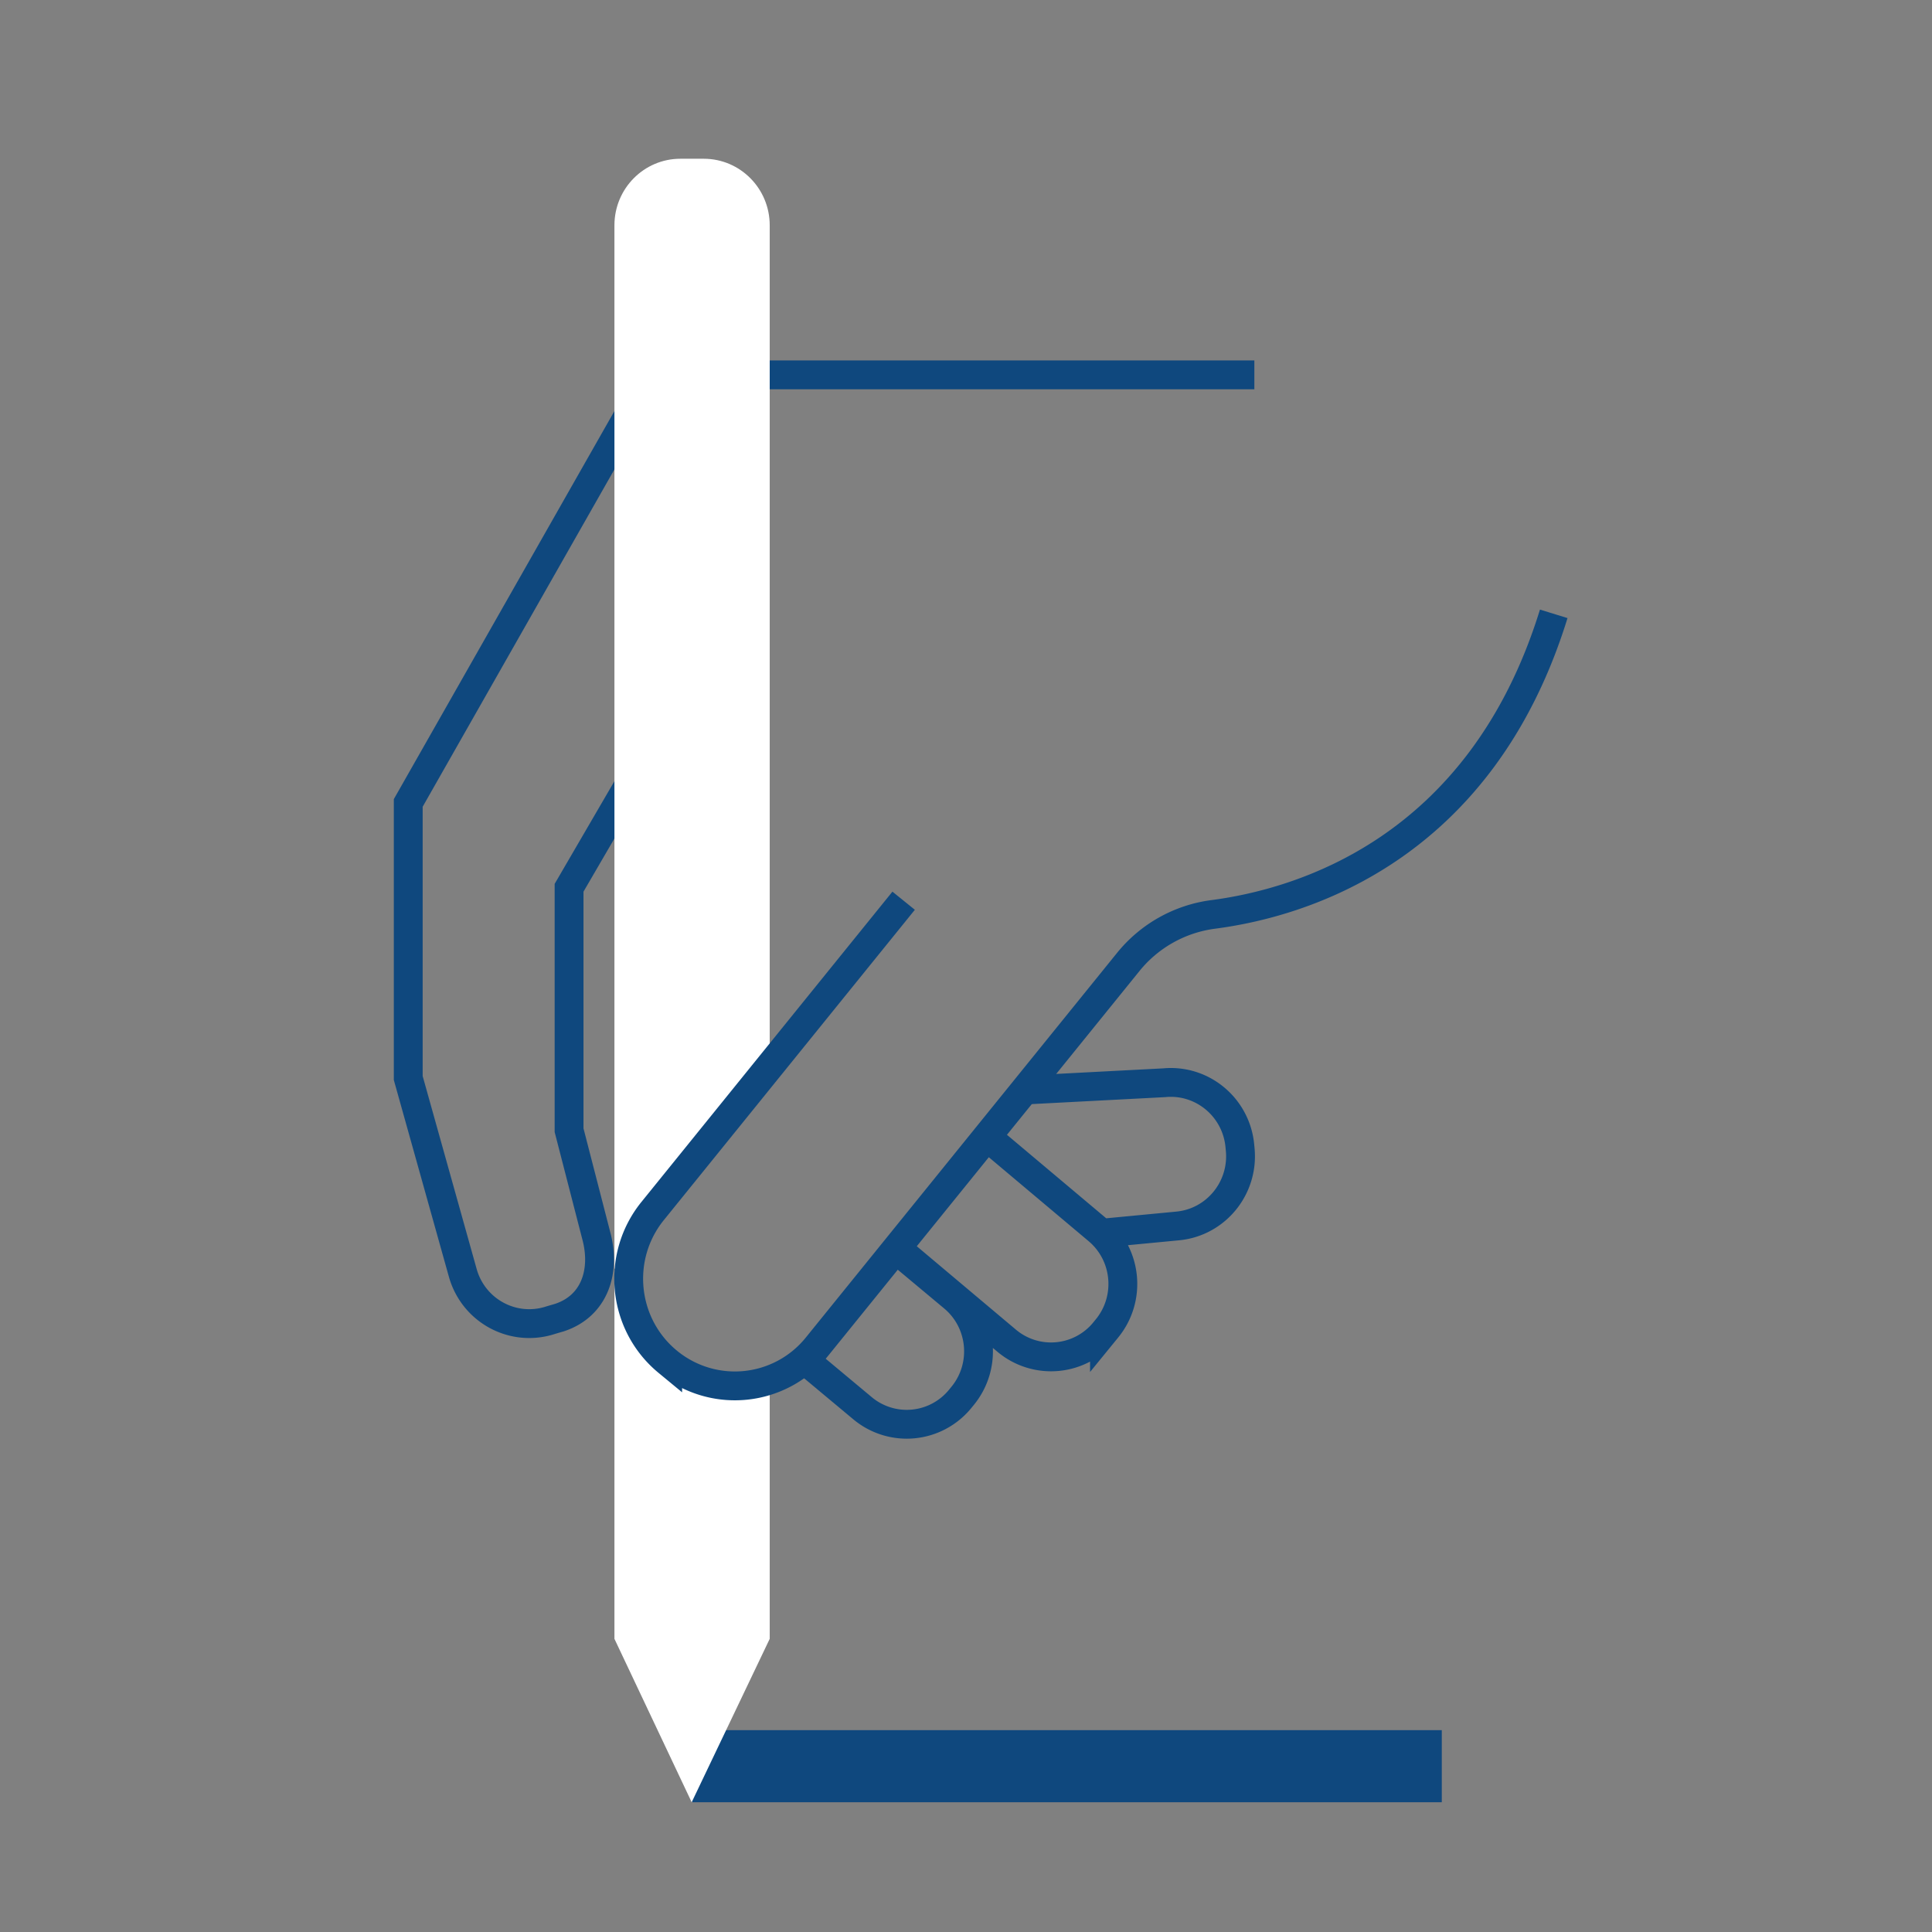 <svg xmlns="http://www.w3.org/2000/svg" width="134" height="134" style="background:#faaa27" viewBox="0 0 134 134">
    <rect x="0" y="0" width="134" height="134" fill="#808080" stroke="none"/>
    <g fill="none" fill-rule="evenodd">
        <path fill="#0F487E" d="M48 120h52v5H48z"/>
        <path stroke="#0F487E" stroke-width="2" d="M87 26H53M44.66 26.937L28.315 55.69V74.77l3.792 13.55c.76 2.629 3.52 4.093 6.1 3.24l.6-.176c2.432-.804 3.22-3.208 2.544-5.7L39.47 78.39V61.573l5.394-9.266M62.21 86.715l3.914 3.268c2.047 1.708 2.334 4.768.64 6.835l-.169.206a4.782 4.782 0 0 1-6.773.647l-3.915-3.266M71.494 75.58l9.257-.483c2.645-.252 4.992 1.707 5.243 4.376l.025.267c.25 2.67-1.691 5.038-4.336 5.29l-5.058.483M68.782 79.124l7.352 6.184c2.047 1.71 2.334 4.769.64 6.835l-.169.207a4.782 4.782 0 0 1-6.774.647l-7.351-6.184"/>
        <path fill="#FFF" d="M42.616 88.042V15.627c0-2.55 2.048-4.616 4.575-4.616h1.62c2.527 0 4.575 2.067 4.575 4.616v57.712M42.616 113.666L47.974 125l5.412-11.334V96.193s-4.012.672-6.6-1.359c-3.563-2.796-4.17-6.792-4.17-6.792v25.624z"/>
        <path stroke="#0F487E" stroke-width="2" d="M62.675 62.472l-17.41 21.522c-2.571 3.178-2.104 7.856 1.044 10.452a7.318 7.318 0 0 0 10.363-1.054l21.57-26.657a9.09 9.09 0 0 1 5.893-3.312c6.045-.784 18.553-4.413 23.629-20.849"/>
    </g>
</svg>

